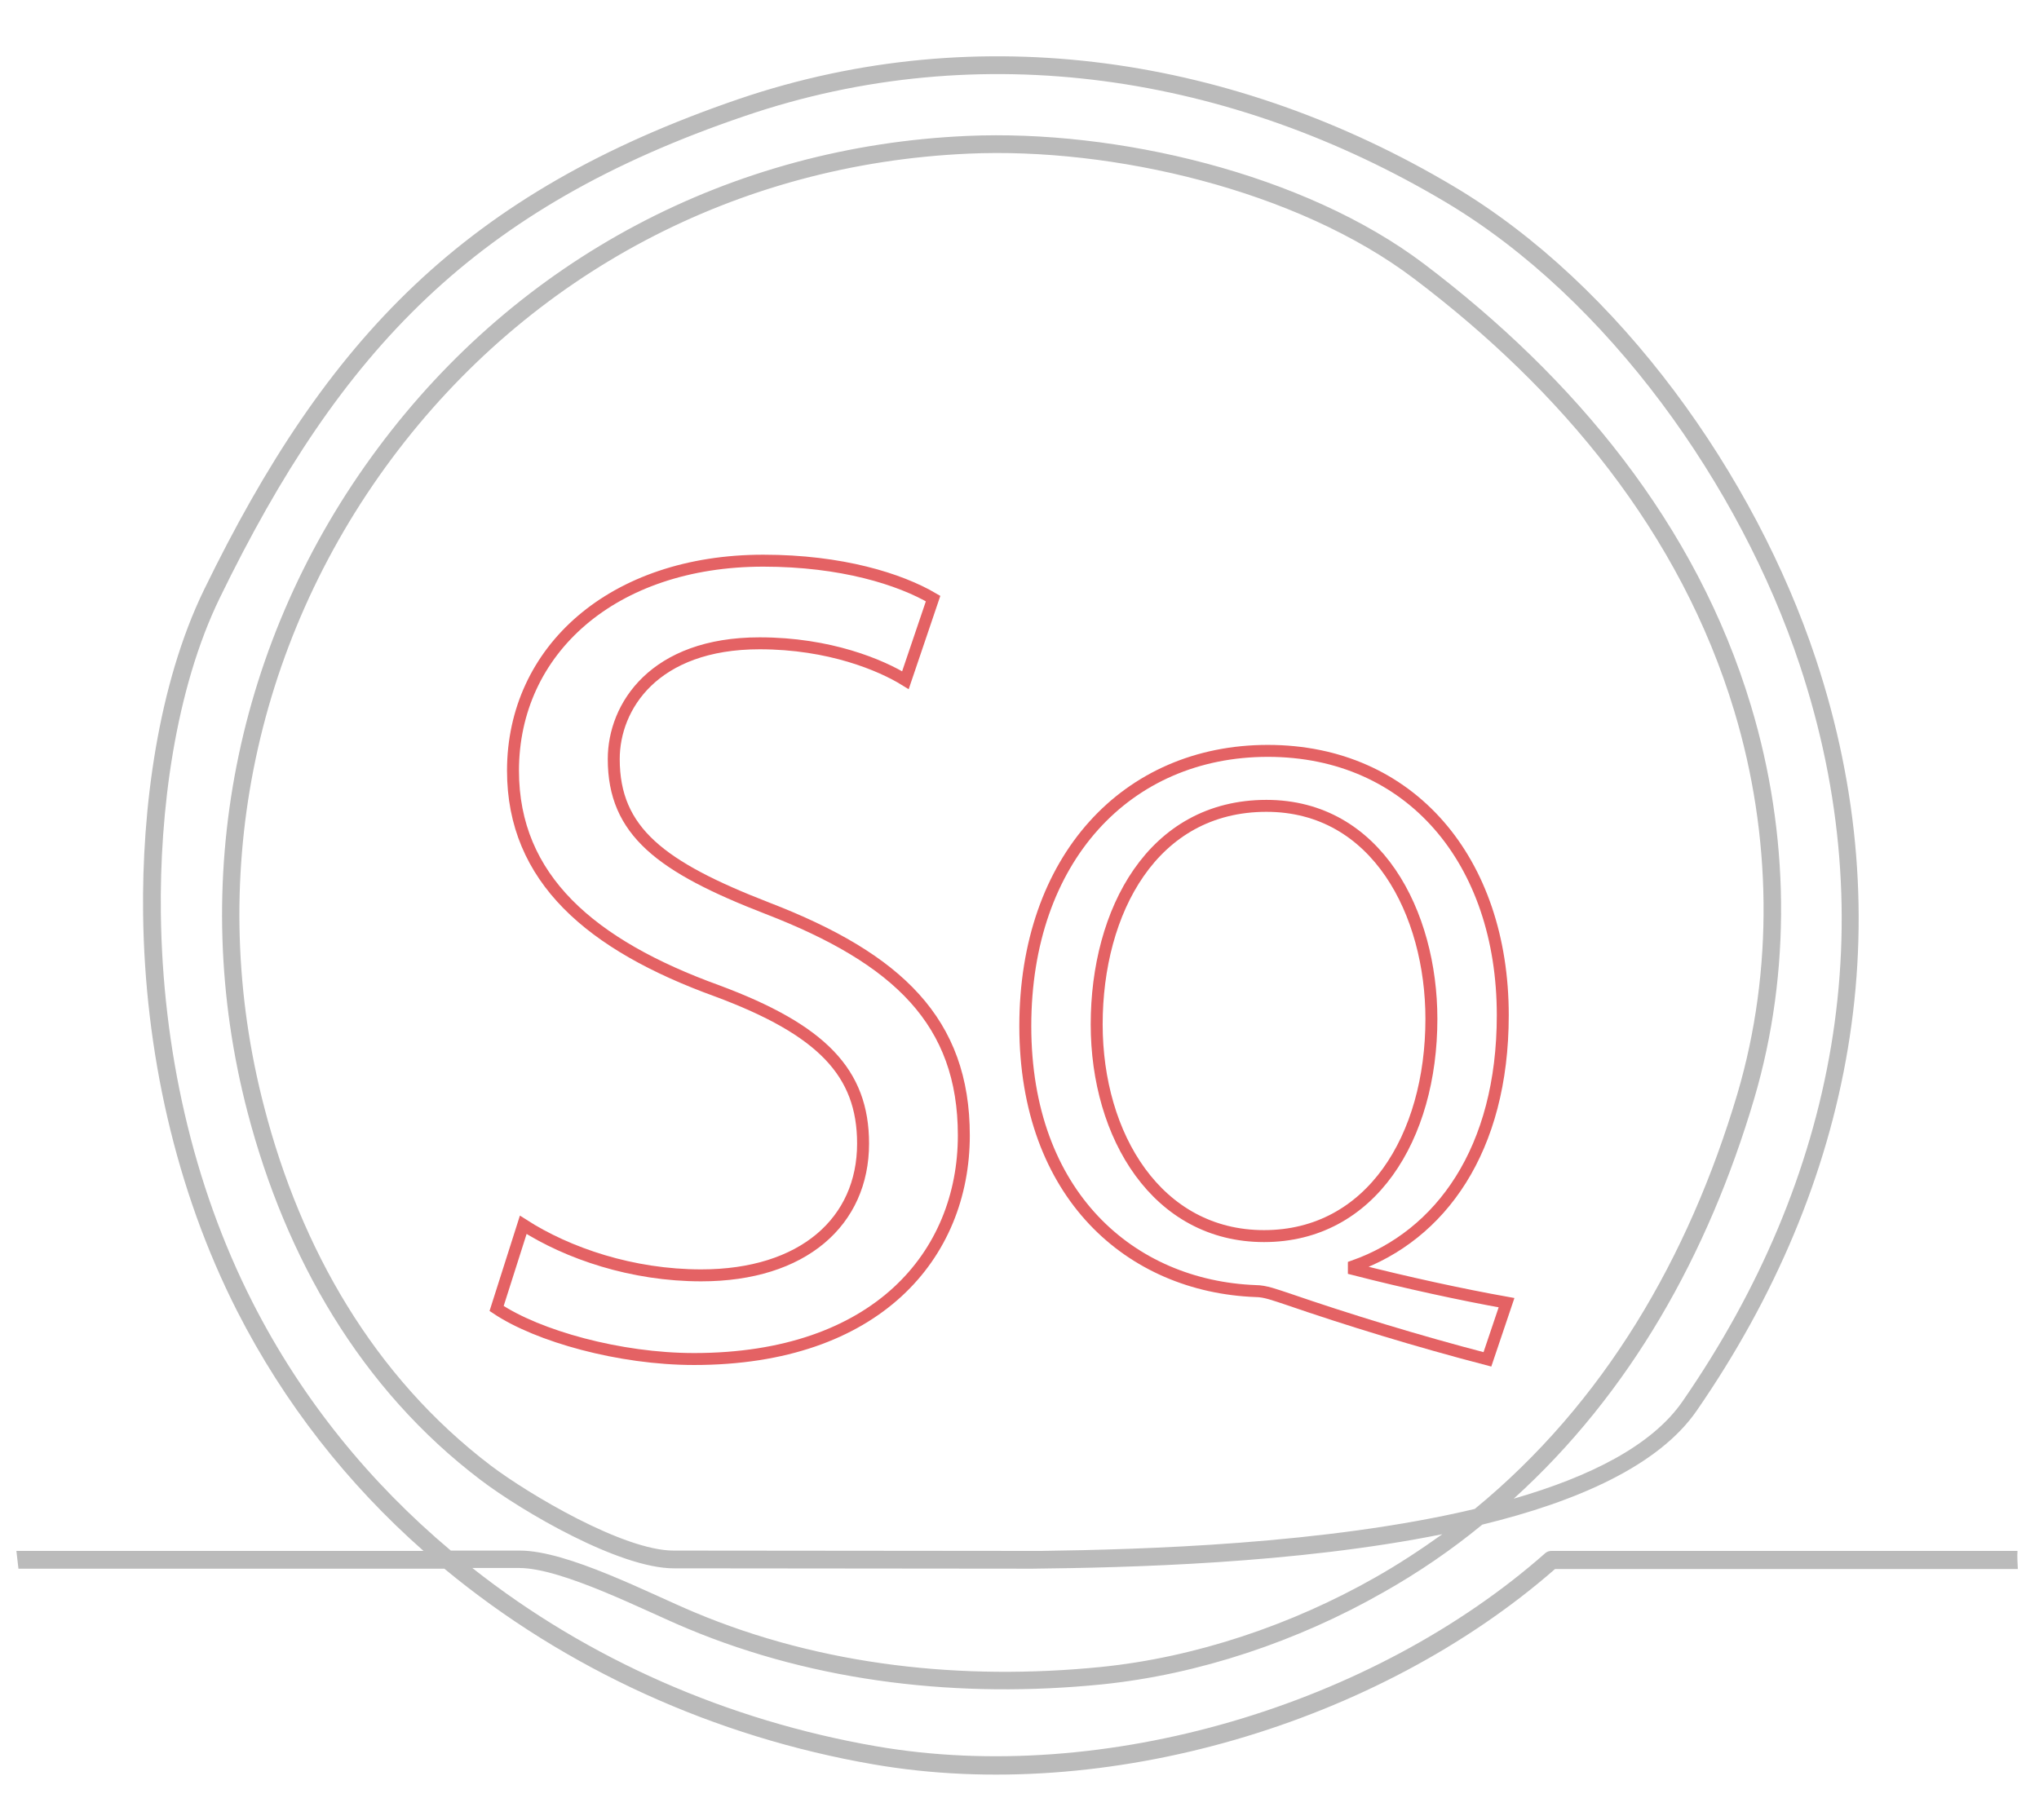 <?xml version="1.0" encoding="utf-8"?>
<!-- Generator: Adobe Illustrator 22.1.0, SVG Export Plug-In . SVG Version: 6.00 Build 0)  -->
<svg version="1.1" id="央铋_1" xmlns="http://www.w3.org/2000/svg" xmlns:xlink="http://www.w3.org/1999/xlink" x="0px" y="0px"
	 viewBox="0 0 597 533" style="enable-background:new 0 0 597 533;" xml:space="preserve">
<style type="text/css">
	.st0{fill:#BBBBBB;}
	.st1{enable-background:new    ;}
	.st2{fill:none;stroke:#E46264;stroke-width:3.5;stroke-miterlimit:10;}
</style>
<g>
	<path class="st0" d="M590.7,454.2H454.2c-0.6,0-1.2,0.2-1.7,0.6c-50.5,44.6-129.2,68.2-196,56.6c-43.3-7.5-84.3-25.4-118.2-52.2
		H152c12.7,0,36.9,12.6,49.2,17.7c38.2,16,80.3,20.5,121.3,16.4c28.6-2.9,57.5-12.7,82.4-26.9c10.5-5.9,20.2-12.6,29.1-19.9
		c27.9-6.8,51.7-17.3,62.8-33.4c45.9-66.5,60.5-143,34.8-220.3c-17.7-53.3-57.2-109.3-106.1-138.3C362.1,16.8,287.1,4.9,216.3,29
		C136.2,56.4,95.7,98.8,59.7,172.8c-13.5,27.8-18.2,64.3-17.8,94.9c0.5,39.9,9.4,80.6,27.5,116.2c13.8,27.1,32.4,50.7,54.6,70.3H4.8
		c0.2,1.7,0.4,3.5,0.6,5.2h124.7c35.6,29.5,79.3,49.3,125.6,57.3c68,11.8,147.8-11.9,199.6-57.2h135.5
		C590.7,457.6,590.6,455.9,590.7,454.2z M431.8,441.9c-43.6,10.4-97.7,11.9-127.1,12.3l-107.5-0.1c-14.6,0-42.4-16.5-53.5-24.9
		c-34.3-26.1-55.6-63.6-66.3-104.8c-17.3-66.1-3.5-135.3,37.3-190.1C155.1,80.1,215.8,48,283.5,45c42.1-1.9,96.2,10.6,130.5,36.6
		c43,32.5,78.1,74.5,93.8,126.7c10.9,36.2,11.6,75.7,0.9,112C494.4,368.4,469.6,410.9,431.8,441.9z M74,381.5
		c-17.8-34.9-26.4-74.8-26.9-113.9c-0.4-29.8,4.1-65.5,17.3-92.6C99.8,102.3,139.2,60.8,218,34c69.3-23.7,142.7-12,205.1,25.1
		c47.8,28.4,86.5,83.4,103.8,135.5c25.2,75.7,10.8,150.5-34.2,215.7c-9,13.1-27.3,22.2-49.5,28.6c34.1-30.9,56.9-71.5,70.4-117.1
		c11-37.3,10.3-77.8-0.9-115c-16-53.3-51.8-96.2-95.6-129.4c-35.2-26.7-90.5-39.5-133.8-37.6c-69.2,3-131.4,35.9-172.7,91.5
		c-41.7,56-55.8,126.8-38.1,194.5c11.1,42.4,33,80.9,68.2,107.6c12.1,9.2,40.6,25.9,56.6,25.9l104.9,0.1c27.5-0.3,77-1.4,120.1-10.1
		c-6.3,4.5-12.8,8.8-19.7,12.7c-24.3,13.8-52.5,23.4-80.4,26.2c-40.2,4-81.4-0.3-118.8-16c-13.4-5.6-37.2-18.1-51.2-18.1H132
		C108.3,434.2,88.4,409.8,74,381.5z"/>
</g>
<g class="st1">
	<path class="st2" d="M153.2,358.7c13.1,8.4,31.9,14.8,52.1,14.8c29.9,0,47.4-15.8,47.4-38.6c0-20.8-12.1-33.3-42.7-44.7
		c-37-13.4-59.8-32.9-59.8-64.5c0-35.3,29.2-61.5,73.3-61.5c22.9,0,40,5.4,49.7,11.1l-8.1,23.9c-7.1-4.4-22.2-10.8-42.7-10.8
		c-30.9,0-42.7,18.5-42.7,33.9c0,21.2,13.8,31.6,45,43.7c38.3,14.8,57.5,33.3,57.5,66.5c0,35-25.5,65.5-79,65.5
		c-21.8,0-45.7-6.7-57.8-14.8L153.2,358.7z"/>
</g>
<g class="st1">
	<path class="st2" d="M435.5,398.1c-20.7-5.4-40.9-11.6-58.6-17.7c-3.4-1.1-6.4-2.3-9.3-2.3c-36.5-1.4-67.4-28.1-67.4-77.6
		c0-49,29.7-80.6,71-80.6c41.8,0,68.8,32.2,68.8,77.4c0,39.5-18.2,64.5-43.6,73.5v0.9c15.2,3.9,31.8,7.5,44.7,9.8L435.5,398.1z
		 M419.1,298.4c0-30.9-15.9-62.4-48.3-62.4c-33.4,0-49.7,30.9-49.7,64c0,32.7,17.7,62,49,62S419.1,333.1,419.1,298.4z"/>
</g>
</svg>
